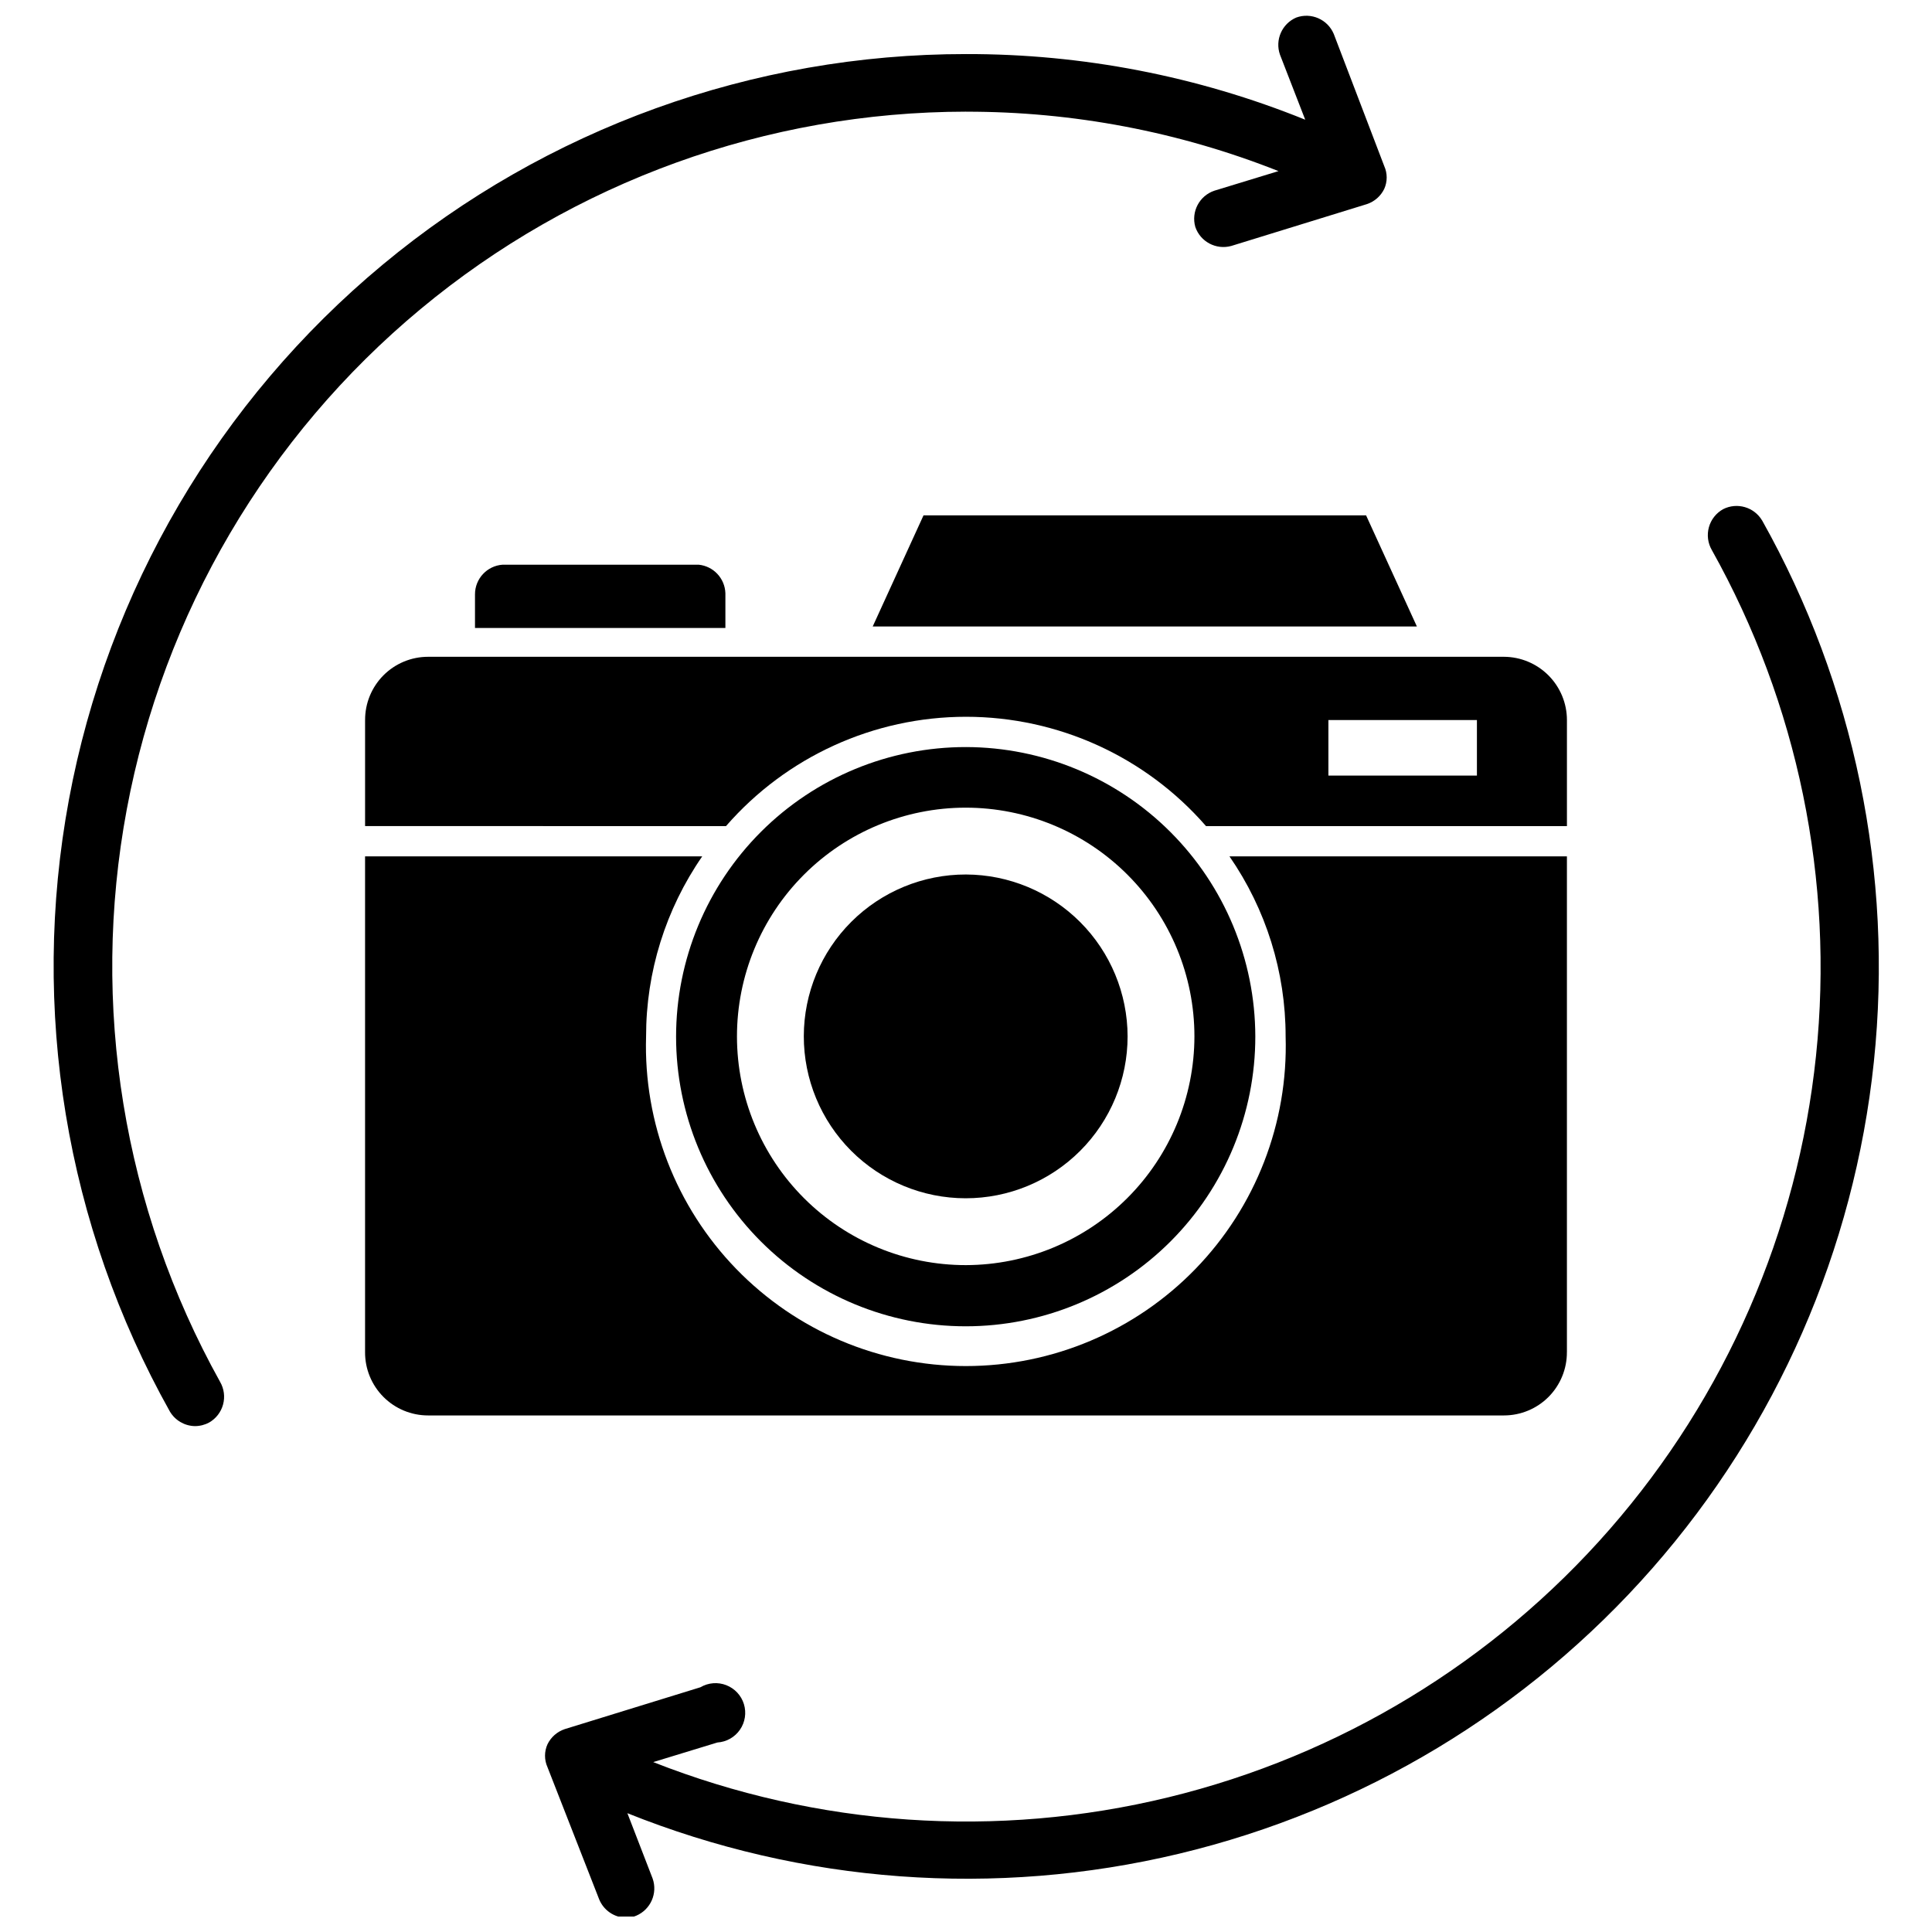 <?xml version="1.0" encoding="UTF-8"?>
<!-- Uploaded to: SVG Repo, www.svgrepo.com, Generator: SVG Repo Mixer Tools -->
<svg width="800px" height="800px" version="1.1" viewBox="144 144 512 512" xmlns="http://www.w3.org/2000/svg">
 <defs>
  <clipPath id="b">
   <path d="m158 148.09h354v373.91h-354z"/>
  </clipPath>
  <clipPath id="a">
   <path d="m288 278h354v373.9h-354z"/>
  </clipPath>
 </defs>
 <path d="m400 375.75c-11.383-0.023-22.309 4.481-30.371 12.52-8.062 8.035-12.598 18.945-12.613 30.328-0.012 11.383 4.5 22.305 12.539 30.363 8.043 8.055 18.957 12.586 30.34 12.594 11.383 0.008 22.301-4.512 30.352-12.559 8.051-8.047 12.578-18.961 12.578-30.344-0.023-11.359-4.539-22.246-12.562-30.285-8.023-8.039-18.906-12.578-30.262-12.617z"/>
 <path d="m400 341.98c-20.367-0.02-39.906 8.055-54.316 22.445s-22.508 33.918-22.516 54.281c-0.008 20.367 8.078 39.898 22.48 54.301 14.398 14.398 33.934 22.484 54.297 22.477 20.367-0.004 39.895-8.105 54.285-22.516s22.461-33.949 22.441-54.312c-0.043-20.324-8.133-39.801-22.504-54.172-14.367-14.371-33.848-22.461-54.168-22.504zm0 137.29c-16.082 0.02-31.512-6.348-42.895-17.707-11.383-11.359-17.785-26.773-17.801-42.855-0.012-16.078 6.363-31.508 17.727-42.887 11.363-11.375 26.781-17.773 42.863-17.781 16.078-0.004 31.504 6.379 42.875 17.746 11.375 11.367 17.766 26.789 17.766 42.871-0.023 16.055-6.402 31.449-17.75 42.809-11.344 11.359-26.73 17.762-42.785 17.805z"/>
 <path d="m240.75 334.82v28.102l95.645 0.004c16.016-18.406 39.215-28.973 63.609-28.973s47.594 10.566 63.605 28.973h95.645v-28.105c0-4.43-1.758-8.684-4.883-11.828-3.129-3.141-7.371-4.918-11.805-4.938h-285.12c-4.441 0-8.699 1.77-11.828 4.914-3.133 3.148-4.883 7.414-4.863 11.852zm255.29 0h39.359v14.719h-39.359z"/>
 <path d="m559.25 502.34v-131.39h-89.426c9.695 14.02 14.887 30.66 14.879 47.707 0.695 22.922-7.922 45.148-23.887 61.613-15.969 16.461-37.922 25.75-60.855 25.75-22.934 0-44.891-9.289-60.859-25.75-15.965-16.465-24.582-38.691-23.883-61.613-0.012-17.047 5.18-33.688 14.875-47.707h-89.348v131.39c-0.02 4.438 1.73 8.703 4.863 11.852 3.129 3.144 7.387 4.914 11.828 4.914h285.12c4.438 0 8.695-1.77 11.828-4.914 3.129-3.148 4.879-7.414 4.859-11.852z"/>
 <path d="m388.74 280.58-13.461 29.441h144.21l-13.461-29.441z"/>
 <path d="m329.15 293.65h-51.957 0.004c-4.133 0.289-7.332 3.731-7.32 7.871v8.895h66.359v-9.211c-0.137-3.934-3.164-7.164-7.086-7.555z"/>
 <g clip-path="url(#b)">
  <path d="m400 173.6c28.352-0.043 56.453 5.301 82.812 15.746l-17.004 5.195c-3.969 1.348-6.184 5.57-5.039 9.602 1.348 3.934 5.519 6.137 9.527 5.039l35.973-11.098c2-0.672 3.644-2.121 4.566-4.016 0.867-1.93 0.867-4.133 0-6.062l-13.383-35.031c-1.633-3.848-5.988-5.746-9.918-4.328-3.805 1.629-5.699 5.934-4.328 9.84l6.691 17.238c-28.562-11.555-59.09-17.461-89.898-17.395-56.469-0.027-111.16 19.723-154.59 55.816-43.426 36.094-72.844 86.254-83.145 141.77-10.297 55.52-0.832 112.89 26.758 162.16 1.391 2.344 3.891 3.805 6.613 3.859 1.32 0.004 2.617-0.32 3.777-0.945 1.824-1.039 3.156-2.762 3.703-4.785 0.547-2.027 0.262-4.184-0.789-6-25.68-46.145-34.426-99.816-24.727-151.73 9.699-51.91 37.234-98.801 77.844-132.56 40.609-33.762 91.738-52.27 144.55-52.324z"/>
 </g>
 <g clip-path="url(#a)">
  <path d="m610.97 281.92c-2.117-3.551-6.621-4.856-10.312-2.992-1.855 1.027-3.223 2.758-3.785 4.801-0.562 2.047-0.277 4.231 0.793 6.062 22.805 40.762 32.441 87.578 27.594 134.03-4.848 46.453-23.941 90.27-54.668 125.45-30.727 35.176-71.582 59.988-116.96 71.031-45.383 11.047-93.066 7.789-136.52-9.328l17.004-5.195c2.406-0.152 4.606-1.398 5.977-3.379 1.371-1.98 1.758-4.481 1.055-6.785-0.707-2.301-2.43-4.156-4.676-5.027-2.242-0.875-4.766-0.672-6.844 0.551l-35.977 11.098h0.004c-2 0.672-3.644 2.121-4.566 4.016-0.867 1.926-0.867 4.133 0 6.062l13.699 35.031-0.004-0.004c1.188 2.891 3.965 4.805 7.086 4.883 0.949 0.016 1.887-0.172 2.754-0.551 3.809-1.633 5.703-5.934 4.332-9.84l-6.691-17.32c46.418 18.621 97.469 22.379 146.12 10.758 48.645-11.617 92.484-38.043 125.48-75.633 32.992-37.586 53.512-84.484 58.727-134.23 5.215-49.742-5.133-99.875-29.613-143.49z"/>
 </g>
</svg>